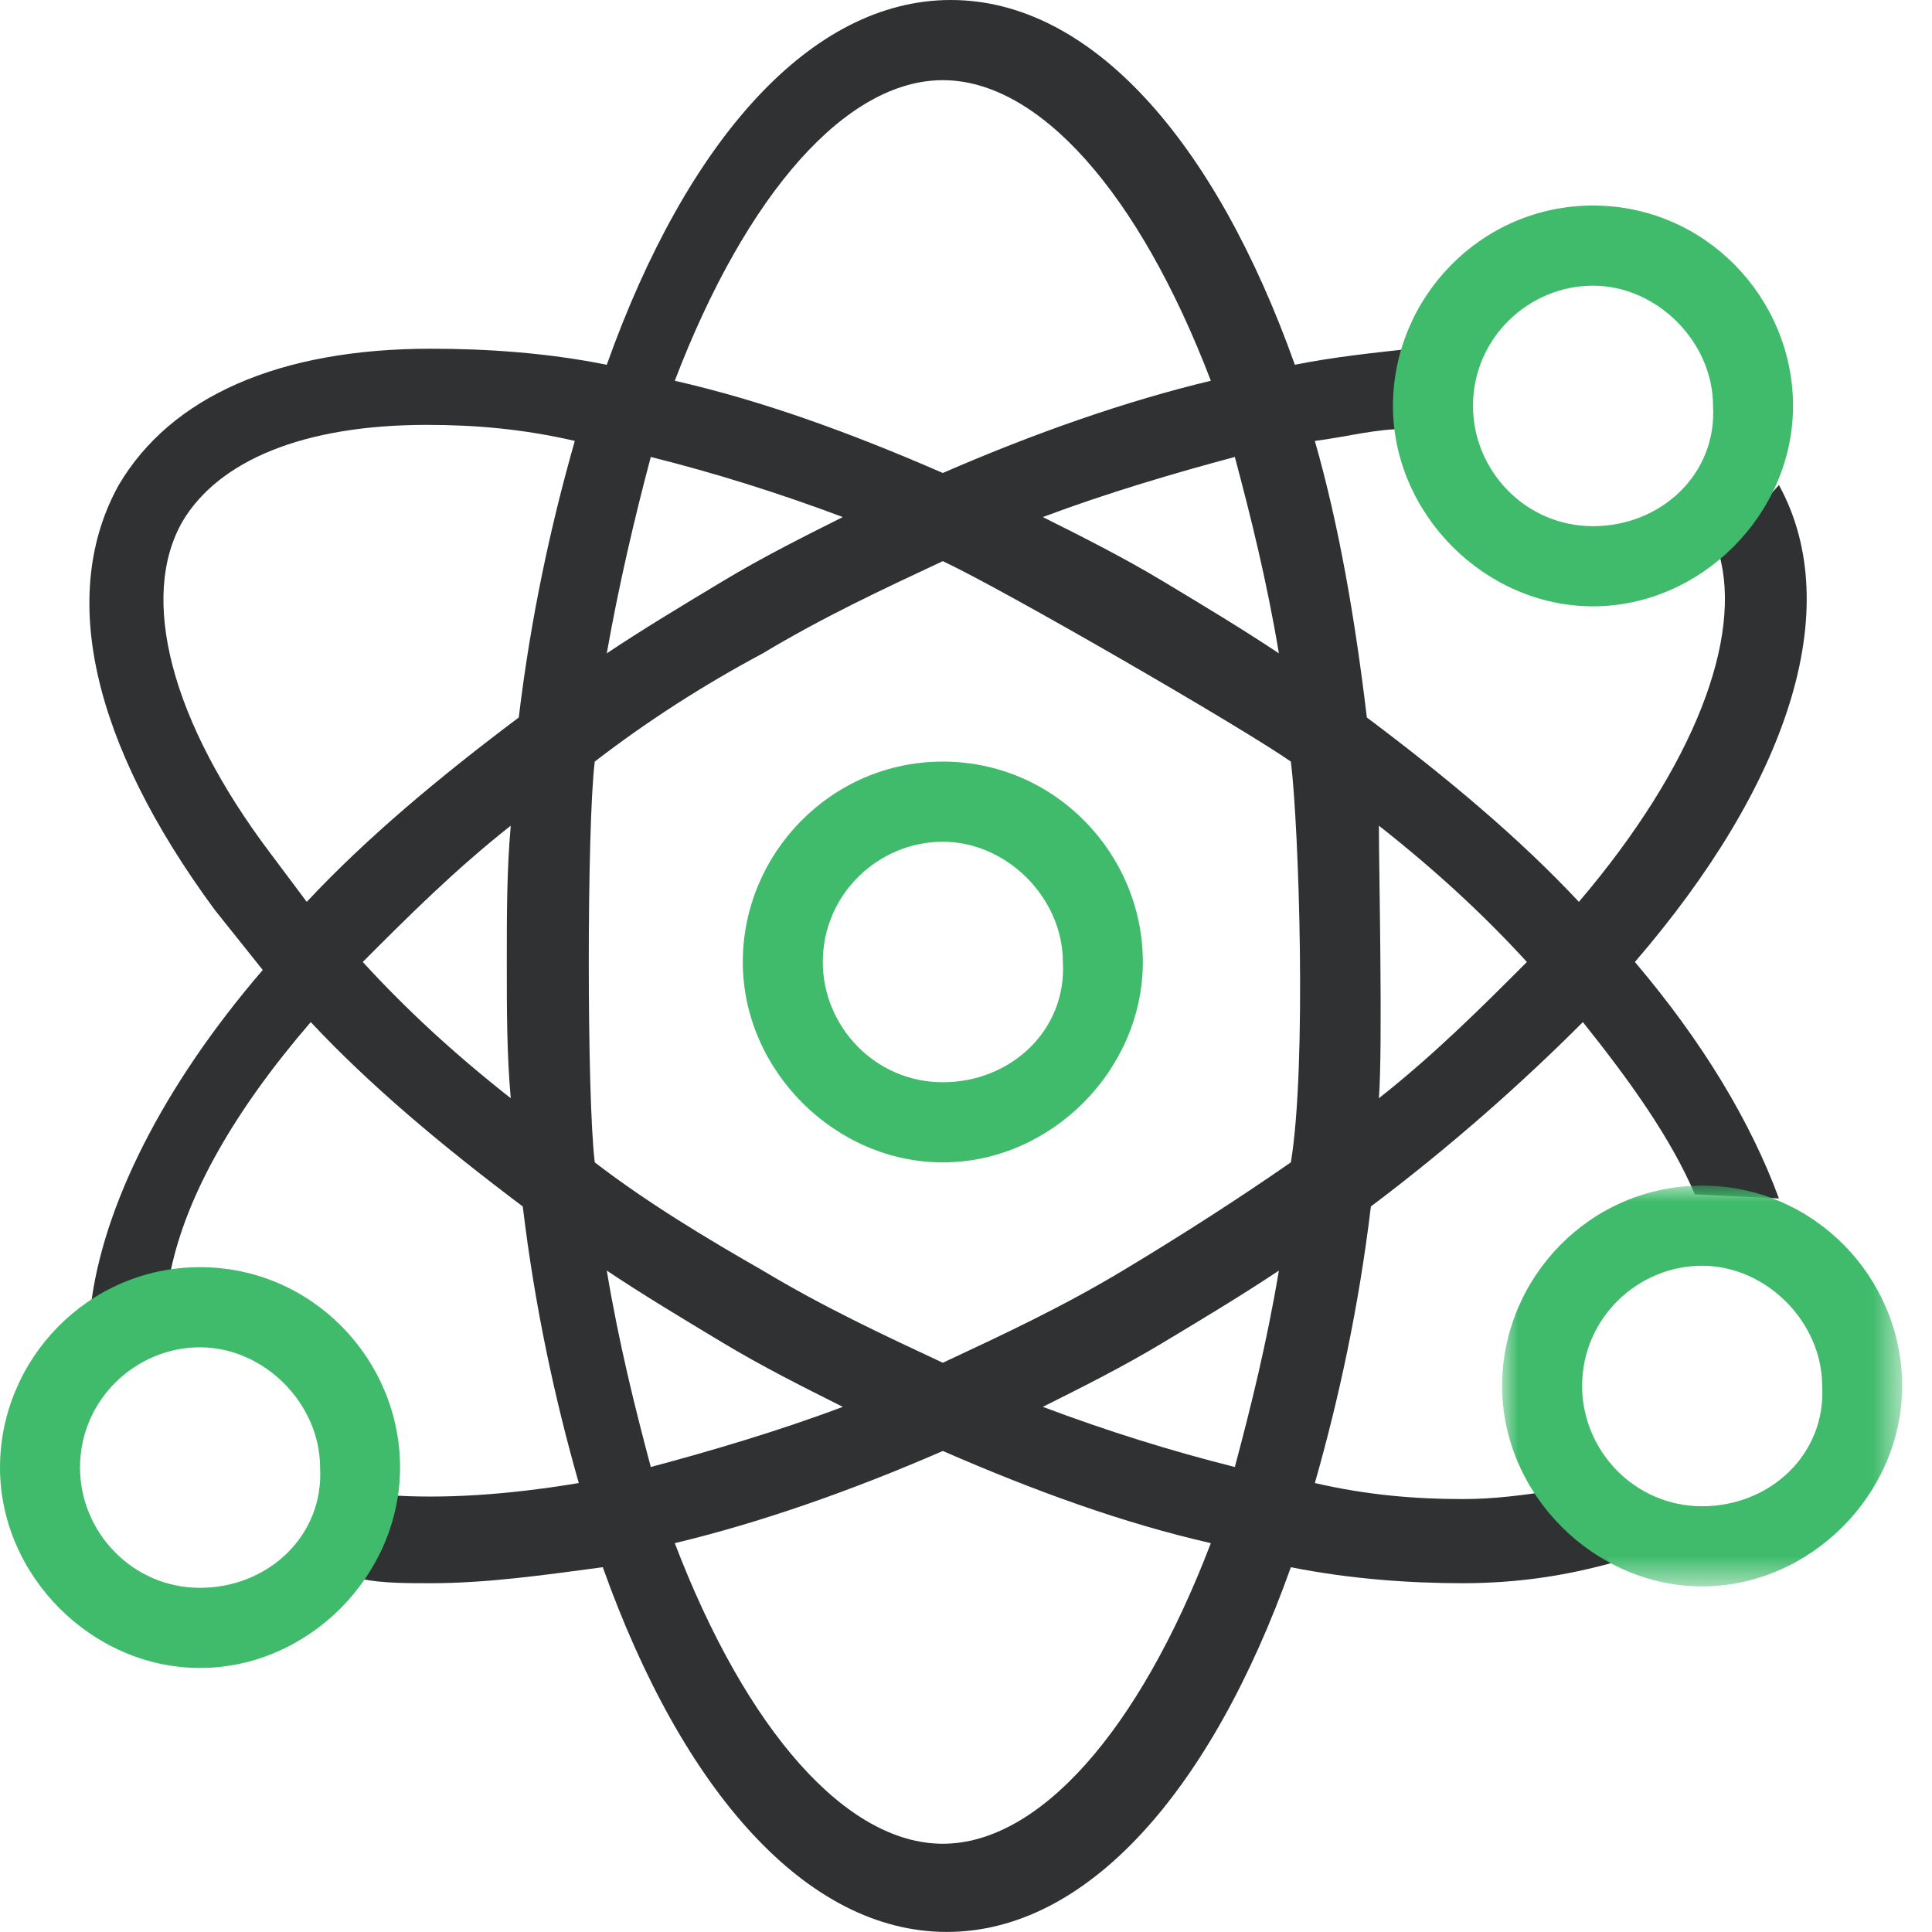 <?xml version="1.0" encoding="UTF-8"?>
<svg width="60px" height="60px" viewBox="0 0 60 60" version="1.1" xmlns="http://www.w3.org/2000/svg" xmlns:xlink="http://www.w3.org/1999/xlink">
    <title>编组</title>
    <defs>
        <polygon id="path-1" points="0 0 12.424 0 12.424 12.447 0 12.447"></polygon>
    </defs>
    <g id="页面-1" stroke="none" stroke-width="1" fill="none" fill-rule="evenodd">
        <g id="-" transform="translate(-80, -225)">
            <g id="编组" transform="translate(80, 225)">
                <path d="M42.823,34.107 C42.946,32.488 42.823,27.012 42.823,25.642 C44.561,27.012 46.052,28.381 47.419,29.875 C46.052,31.244 44.561,32.738 42.823,34.107 L42.823,34.107 Z M40.089,36.098 C38.474,37.219 36.734,38.339 34.871,39.459 C33.008,40.579 31.144,41.451 29.28,42.322 C27.417,41.451 25.553,40.579 23.69,39.459 C21.95,38.464 20.087,37.343 18.471,36.098 C18.223,34.107 18.223,25.642 18.471,23.651 C20.087,22.406 21.826,21.286 23.69,20.29 C25.553,19.17 27.417,18.298 29.28,17.427 C31.144,18.298 38.474,22.53 40.089,23.651 C40.338,25.642 40.586,33.111 40.089,36.098 L40.089,36.098 Z M38.349,45.559 C36.362,45.061 34.374,44.439 32.386,43.691 C33.629,43.069 34.871,42.447 36.113,41.7 C37.356,40.953 38.598,40.206 39.717,39.459 C39.343,41.7 38.847,43.691 38.349,45.559 L38.349,45.559 Z M29.28,57.259 C26.299,57.259 23.193,53.774 20.956,47.924 C23.565,47.301 26.422,46.306 29.28,45.061 C32.138,46.306 34.871,47.301 37.604,47.924 C35.368,53.774 32.262,57.259 29.28,57.259 L29.28,57.259 Z M18.844,39.459 C19.962,40.206 21.204,40.953 22.447,41.7 C23.69,42.447 24.932,43.069 26.174,43.691 C24.187,44.439 22.075,45.061 20.211,45.559 C19.714,43.691 19.217,41.7 18.844,39.459 L18.844,39.459 Z M20.211,14.191 C22.199,14.689 24.187,15.311 26.174,16.058 C24.932,16.68 23.69,17.302 22.447,18.049 C21.204,18.796 19.962,19.543 18.844,20.29 C19.217,18.174 19.714,16.058 20.211,14.191 L20.211,14.191 Z M29.28,2.49 C32.262,2.49 35.368,5.975 37.604,11.825 C34.995,12.448 32.138,13.444 29.28,14.689 C26.422,13.444 23.69,12.448 20.956,11.825 C23.193,5.975 26.299,2.49 29.28,2.49 L29.28,2.49 Z M39.717,20.29 C38.598,19.543 37.356,18.796 36.113,18.049 C34.871,17.302 33.629,16.68 32.386,16.058 C34.374,15.311 36.486,14.689 38.349,14.191 C38.847,16.058 39.343,18.049 39.717,20.29 L39.717,20.29 Z M16.111,22.282 C13.626,24.149 11.39,26.016 9.526,28.008 C9.154,27.51 8.781,27.012 8.408,26.514 C5.303,22.406 4.308,18.547 5.675,16.182 C6.793,14.315 9.402,13.195 13.253,13.195 C14.744,13.195 16.235,13.319 17.851,13.693 C17.105,16.307 16.484,19.17 16.111,22.282 L16.111,22.282 Z M15.862,34.107 C14.123,32.738 12.633,31.369 11.266,29.875 C12.633,28.505 14.123,27.012 15.862,25.642 C15.739,27.012 15.739,28.381 15.739,29.875 C15.739,31.369 15.739,32.738 15.862,34.107 L15.862,34.107 Z M55.246,37.219 C54.376,34.854 52.886,32.364 50.773,29.875 C55.495,24.398 57.357,18.921 55.246,15.062 L53.382,17.178 C54.128,19.792 52.637,23.775 49.034,28.008 C47.171,26.016 44.935,24.149 42.449,22.282 C42.077,19.17 41.58,16.307 40.834,13.693 C41.828,13.568 42.698,13.319 43.692,13.319 L43.816,10.83 C42.698,10.954 41.455,11.079 40.213,11.328 C37.728,4.357 33.877,0 29.529,0 C25.18,0 21.329,4.357 18.844,11.328 C16.981,10.954 15.117,10.83 13.378,10.83 C8.657,10.83 5.303,12.323 3.688,15.062 C1.824,18.423 2.818,23.028 6.669,28.257 C7.166,28.879 7.663,29.501 8.16,30.124 C5.054,33.733 3.191,37.468 2.818,40.579 L5.303,39.459 C5.799,37.094 7.29,34.48 9.651,31.742 C11.514,33.733 13.751,35.6 16.235,37.468 C16.608,40.579 17.229,43.443 17.975,46.057 C15.739,46.43 13.751,46.555 12.011,46.43 L11.266,49.044 C11.887,49.168 12.633,49.168 13.378,49.168 C15.117,49.168 16.857,48.92 18.72,48.671 C21.204,55.641 25.056,59.998 29.405,59.998 C33.753,59.998 37.604,55.641 40.089,48.671 C41.952,49.044 43.816,49.168 45.43,49.168 C47.171,49.168 48.661,48.92 50.028,48.546 L48.164,46.306 C47.295,46.43 46.425,46.555 45.43,46.555 C43.94,46.555 42.449,46.43 40.834,46.057 C41.58,43.443 42.201,40.579 42.574,37.468 C45.058,35.6 47.295,33.609 49.158,31.742 C50.649,33.609 51.891,35.352 52.637,37.094 L55.246,37.219 Z" id="Fill-1" fill="#303133"></path>
                <path d="M29.28,33.61 C27.169,33.61 25.553,31.868 25.553,29.876 C25.553,27.76 27.292,26.141 29.28,26.141 C31.268,26.141 33.008,27.884 33.008,29.876 C33.131,31.992 31.392,33.61 29.28,33.61 M29.28,23.652 C25.801,23.652 23.068,26.515 23.068,29.876 C23.068,33.237 25.927,36.099 29.28,36.099 C32.635,36.099 35.492,33.237 35.492,29.876 C35.492,26.515 32.759,23.652 29.28,23.652" id="Fill-3" fill="#40BB6B"></path>
                <path d="M49.472,16.341 C47.361,16.341 45.745,14.599 45.745,12.607 C45.745,10.491 47.484,8.872 49.472,8.872 C51.46,8.872 53.2,10.615 53.2,12.607 C53.323,14.723 51.584,16.341 49.472,16.341 M49.472,6.383 C45.993,6.383 43.26,9.246 43.26,12.607 C43.26,15.968 46.119,18.83 49.472,18.83 C52.827,18.83 55.684,15.968 55.684,12.607 C55.684,9.246 52.951,6.383 49.472,6.383" id="Fill-5" fill="#40BB6B"></path>
                <g transform="translate(46.649, 36.82)">
                    <mask id="mask-2" fill="white">
                        <use xlink:href="#path-1"></use>
                    </mask>
                    <g id="Clip-8"></g>
                    <path d="M6.212,9.958 C4.101,9.958 2.485,8.216 2.485,6.224 C2.485,4.108 4.224,2.489 6.212,2.489 C8.2,2.489 9.94,4.232 9.94,6.224 C10.063,8.34 8.324,9.958 6.212,9.958 M6.212,0 C2.733,0 0,2.863 0,6.224 C0,9.585 2.859,12.447 6.212,12.447 C9.567,12.447 12.424,9.585 12.424,6.224 C12.424,2.863 9.691,0 6.212,0" id="Fill-7" fill="#40BB6B" mask="url(#mask-2)"></path>
                </g>
                <path d="M6.212,49.311 C4.101,49.311 2.485,47.569 2.485,45.577 C2.485,43.461 4.224,41.842 6.212,41.842 C8.2,41.842 9.94,43.585 9.94,45.577 C10.063,47.693 8.324,49.311 6.212,49.311 M6.212,39.353 C2.733,39.353 0,42.216 0,45.577 C0,48.938 2.859,51.8 6.212,51.8 C9.567,51.8 12.424,48.938 12.424,45.577 C12.424,42.216 9.691,39.353 6.212,39.353" id="Fill-9" fill="#40BB6B"></path>
            </g>
        </g>
    </g>
</svg>